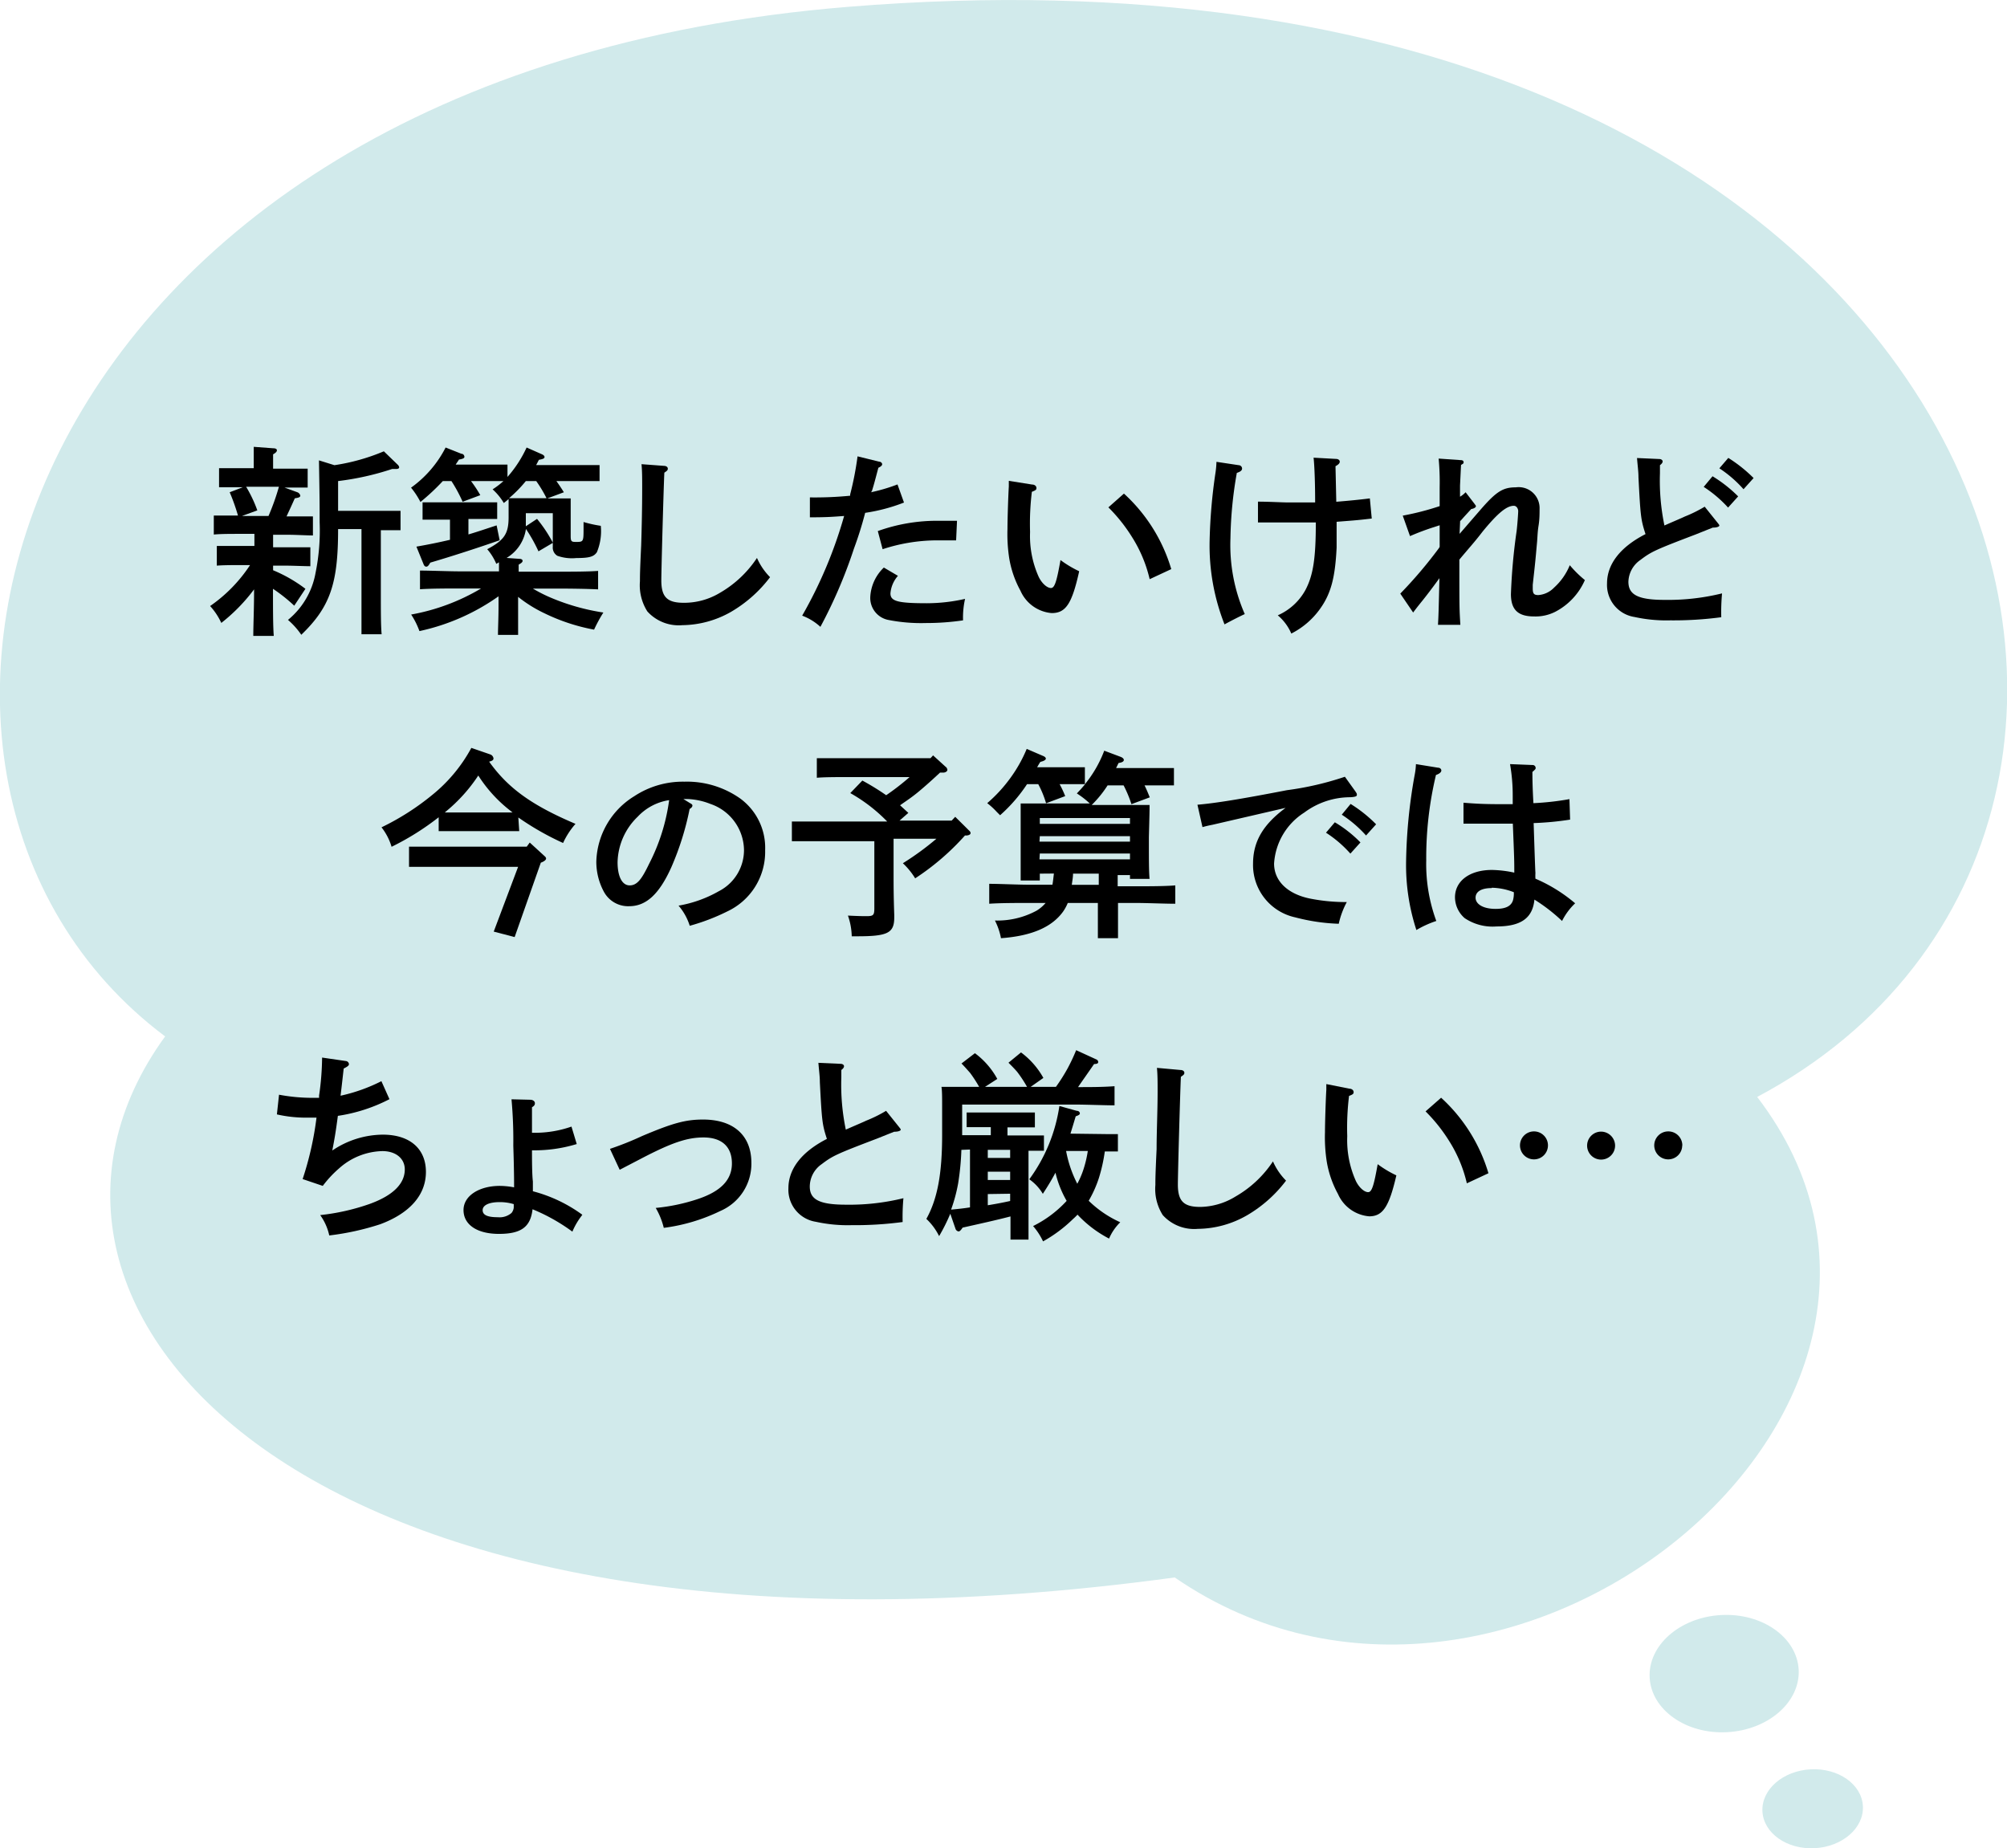 <svg xmlns="http://www.w3.org/2000/svg" viewBox="0 0 179.39 165.21"><defs><style>.cls-1{fill:#d1eaeb;}</style></defs><g id="レイヤー_2" data-name="レイヤー 2"><g id="contents"><path class="cls-1" d="M105,141c-77.46,10.55-108-23.95-90.24-48.36C-16.26,69.39.42,6.73,75.81.61,179.16-7.8,203,73.63,157.06,98.05,178.27,125.73,134.52,161.32,105,141Z"/><path class="cls-1" d="M160.77,149.24c.15,2.89-2.71,5.39-6.39,5.59s-6.78-2-6.93-4.88,2.7-5.39,6.38-5.59S160.61,146.35,160.77,149.24Z"/><path class="cls-1" d="M166.51,161.44c.1,1.95-1.83,3.63-4.31,3.76s-4.57-1.34-4.67-3.29,1.83-3.63,4.31-3.76S166.41,159.49,166.51,161.44Z"/><path d="M26.58,44a.43.43,0,0,1,.26.29c0,.14-.09.19-.49.25-.18.41-.45,1-.74,1.62h.2c.7,0,1.62,0,2.16,0v1.7c-.54,0-1.57-.06-2.16-.06h-1.4v1.12h1.18c.69,0,1.61,0,2.15,0v1.69c-.54,0-1.55-.05-2.15-.05H24.41v.41a13,13,0,0,1,2.89,1.66l-1,1.51a14.53,14.53,0,0,0-1.9-1.51v0c0,1.83,0,3.31.07,4.21H22.64c0-1,.07-2.38.07-4.16a15.85,15.85,0,0,1-2.93,3,5.84,5.84,0,0,0-1-1.51,13.34,13.34,0,0,0,3.57-3.66h-.81c-.6,0-1.61,0-2.16.05V48.8c.54,0,1.45,0,2.16,0h1.2V47.72H21.27c-.59,0-1.6,0-2.16.06v-1.7c.54,0,1.48,0,2.16,0h0A17.77,17.77,0,0,0,20.53,44l1.18-.45-2.13,0V41.85c.54,0,1.46,0,2.16,0h.94V41.1c0-.51,0-.9,0-1.16l1.75.13c.21,0,.32.07.32.18s-.09.22-.34.36v1.28h.95c.69,0,1.6,0,2.14,0v1.69l-2.07,0ZM22,43.51A11.71,11.71,0,0,1,23,45.62l-1.37.5H24a20.81,20.81,0,0,0,.93-2.61Zm7.89-1.93a18.23,18.23,0,0,0,4.42-1.24l1.23,1.19a.42.42,0,0,1,.14.23c0,.11-.1.16-.27.16h-.36A24.62,24.62,0,0,1,30.22,43v2.66H34c.52,0,1.28,0,1.8,0v1.73c-.5,0-1.24,0-1.76,0V53c0,1.66,0,2.88.07,3.69H32.31c0-.81,0-2,0-3.69V47.29H30.22v.05c0,4.85-.72,6.92-3.29,9.4a6.79,6.79,0,0,0-1.19-1.33,7,7,0,0,0,2.46-4.18,19,19,0,0,0,.37-4.55c0-1.86,0-1.86-.06-5.53Z"/><path d="M39.58,43a19.77,19.77,0,0,1-2,1.87,7.09,7.09,0,0,0-.84-1.28A10,10,0,0,0,39.83,40l1.41.56c.18,0,.27.16.27.27s-.09.18-.49.25c-.09.16-.2.3-.29.45h3.21c.37,0,1,0,1.42,0v1.1A10.78,10.78,0,0,0,47.07,40l1.31.58c.18.07.29.16.29.27s-.09.18-.5.25c-.09.16-.16.32-.25.47h4.23c.39,0,1,0,1.44,0V43c-.38,0-1,0-1.44,0H49.73c.22.3.44.63.67,1l-1.48.55h.85l1.24,0c0,.36,0,1.15,0,1.53v1.8c0,.5.05.56.45.56.68,0,.7,0,.7-1.17v-.61A11,11,0,0,0,53.7,47a4.89,4.89,0,0,1-.35,2.36c-.28.41-.7.52-1.83.52a3.91,3.91,0,0,1-1.7-.2.85.85,0,0,1-.41-.81v-3H47v.33c0,.3,0,.59,0,.84l1-.66a12.19,12.19,0,0,1,1.42,2.14l-1.29.76a13.83,13.83,0,0,0-1.12-2,3.62,3.62,0,0,1-1.73,2.59l1.12.08c.2,0,.31.07.31.18s-.09.19-.35.34v.63h3.5c1.13,0,2.68,0,3.6-.07v1.65c-1-.05-2.51-.07-3.6-.07H47.63a13.11,13.11,0,0,0,1.55.79,19.48,19.48,0,0,0,4.75,1.35,13.07,13.07,0,0,0-.83,1.53,17.29,17.29,0,0,1-4.41-1.45,12,12,0,0,1-2.38-1.48v.77c0,1.19,0,2.11,0,2.63h-1.8c0-.61.05-1.44.05-2.63v-.82a19.22,19.22,0,0,1-7.07,3.11,7,7,0,0,0-.74-1.48A18.65,18.65,0,0,0,43,52.6H41.15c-1,0-2.62,0-3.61.07V51c.94,0,2.56.07,3.61.07H44.6c0-.27,0-.54,0-.81l-.24.14a4.94,4.94,0,0,0-.81-1.31c1.53-.81,1.91-1.39,1.91-2.86,0-.31,0-.87,0-1.62-.12.1-.27.23-.43.35a5.17,5.17,0,0,0-1-1.22A7,7,0,0,0,45,43h-2.9a11.46,11.46,0,0,1,.83,1.26l-1.58.59a13.14,13.14,0,0,0-1-1.85Zm2.29,4.77c.75-.22,1.54-.49,2.52-.81l.27,1.33c-2,.7-4.36,1.46-6.2,2-.14.25-.23.36-.36.36s-.2-.11-.25-.24l-.63-1.55c1.21-.21,2.14-.41,3-.61v-1.8h-1c-.49,0-1.07,0-1.45,0V44.9l1.45,0H43l1.44,0v1.49c-.38,0-1,0-1.44,0H41.87ZM47,43a11.42,11.42,0,0,1-1.5,1.53c.22,0,.36,0,1.26,0h2.09A11.74,11.74,0,0,0,47.93,43Z"/><path d="M59.34,41.64c.2,0,.35.1.35.25s-.08.2-.31.36c-.07,1.47-.27,8.69-.27,9.63,0,1.5.54,2,2,2A6.19,6.19,0,0,0,64.33,53a9.91,9.91,0,0,0,3.33-3.13,5.62,5.62,0,0,0,1.17,1.72,11.85,11.85,0,0,1-3.49,3.1A8.94,8.94,0,0,1,61,55.88a3.78,3.78,0,0,1-3.14-1.23,4.36,4.36,0,0,1-.66-2.7c0-.48,0-.9.11-3.2.05-1.59.09-3.37.09-5.17,0-.81,0-1.46-.06-2.09Z"/><path d="M77.85,44a15.64,15.64,0,0,0,2.37-.7l.58,1.62a15.85,15.85,0,0,1-3.47.92,32.44,32.44,0,0,1-1,3.19,43.35,43.35,0,0,1-3,7,5,5,0,0,0-1.63-1,39.57,39.57,0,0,0,3.75-8.91c-1.19.09-1.73.12-3.06.12l0-1.78a32.19,32.19,0,0,0,3.6-.15l0-.12a28.42,28.42,0,0,0,.66-3.4l1.95.48c.14,0,.25.13.25.22s-.07.2-.34.32c-.38,1.44-.4,1.51-.58,2.09Zm2.41,7.47a2.69,2.69,0,0,0-.67,1.57c0,.7.65.88,3.26.88a15.49,15.49,0,0,0,3.41-.39,7.52,7.52,0,0,0-.18,1.92,22.61,22.61,0,0,1-3.33.24,15.13,15.13,0,0,1-3.41-.29,2,2,0,0,1-1.55-2.09A3.92,3.92,0,0,1,79,50.73Zm-1.8-4a15.6,15.6,0,0,1,5.38-.92c.38,0,1,0,1.7,0l-.08,1.75c-1.38,0-1.56,0-1.8,0a15.67,15.67,0,0,0-4.77.79Z"/><path d="M92.25,43.31c.23,0,.39.14.39.31s-.09.21-.41.34a23.43,23.43,0,0,0-.16,3.6,8.9,8.9,0,0,0,.77,4c.29.6.76,1,1.1,1s.52-.65.85-2.5a9.67,9.67,0,0,0,1.67,1C95.81,54,95.25,54.8,94,54.8a3.35,3.35,0,0,1-2.79-2,9.11,9.11,0,0,1-1-2.88,14.12,14.12,0,0,1-.16-2.65c0-.88.07-3,.12-3.78,0-.33,0-.33,0-.51Zm8.21.81a14.83,14.83,0,0,1,4.23,6.75l-1.93.9A12.22,12.22,0,0,0,101.18,48a14.63,14.63,0,0,0-2.11-2.65Z"/><path d="M110.72,41.58a.31.31,0,0,1,.3.29c0,.18-.14.29-.47.4a36,36,0,0,0-.57,5.85,15.39,15.39,0,0,0,1.28,6.77c-.36.16-1.17.57-1.81.92a19.25,19.25,0,0,1-1.33-7.55,48,48,0,0,1,.51-5.92,8,8,0,0,0,.1-1.06Zm6.89,5.12c-.63,0-1.46,0-2.7,0l-2.47,0,0-1.86c1,0,2.14.07,2.66.07h2.45c0-2.36-.1-3.7-.14-4l2,.11c.21,0,.34.11.34.25s-.13.27-.38.4l.07,3.18c1.12-.09,2.13-.19,3-.3l.17,1.8c-1.21.14-1.21.14-3.14.29,0,1.44,0,2.21,0,2.3-.13,2.68-.5,4.11-1.48,5.48a7.1,7.1,0,0,1-2.57,2.21A4.4,4.4,0,0,0,114.21,55a5.2,5.2,0,0,0,2.47-2.26c.7-1.32.93-2.85.93-6Z"/><path d="M130.46,47.72l1.87-2.16c1.41-1.62,2-2,3.16-2a1.87,1.87,0,0,1,2.12,1.94c0,.42,0,.92-.09,1.48s-.09.92-.13,1.42c-.16,1.8-.16,1.8-.39,3.87l0,.33c0,.47.11.59.5.59a2.17,2.17,0,0,0,1.41-.67,5.47,5.47,0,0,0,1.4-2,10,10,0,0,0,1.35,1.33A5.81,5.81,0,0,1,139,54.69a3.89,3.89,0,0,1-1.88.41c-1.45,0-2.07-.61-2.07-2a52,52,0,0,1,.51-5.64c.07-.58.14-1.58.14-1.78s-.14-.47-.39-.47c-.65,0-1.45.67-2.78,2.29-.77,1-1,1.22-2.09,2.52,0,4.35,0,4.35.09,5.83l-2,0c.05-.91.05-.91.13-4.17-.69.95-1.19,1.6-1.57,2.07s-.52.65-.78,1l-1.15-1.69A39.63,39.63,0,0,0,128.61,49l.07-.12c0-.51,0-.9,0-1.16s0-.52,0-.77l-.49.16a22.3,22.3,0,0,0-2.16.81l-.65-1.83a24.37,24.37,0,0,0,3.3-.85V43.58a22.91,22.91,0,0,0-.09-2.59l2,.14c.14,0,.23.07.23.18s0,.11-.23.25l-.09,1.84c0,.5,0,.83,0,1A2.23,2.23,0,0,0,131,44l.77,1c.11.16.15.18.15.25s-.11.2-.42.25l-.66.72c-.27.31-.27.31-.33.35Z"/><path d="M148.37,42.3a19.71,19.71,0,0,0,.4,4.67c1-.44,1.6-.69,1.82-.8a12.1,12.1,0,0,0,1.78-.88l1.17,1.46c.11.14.14.18.14.23s-.12.18-.59.18l-1.55.62c-3.62,1.38-3.94,1.53-4.93,2.28A2.45,2.45,0,0,0,145.55,52c0,1.17.88,1.62,3.24,1.62a20.17,20.17,0,0,0,5.13-.58,18.38,18.38,0,0,0-.07,2.13,32.19,32.19,0,0,1-4.56.28,13.26,13.26,0,0,1-3.19-.3,2.9,2.9,0,0,1-2.46-3c0-1.73,1.19-3.26,3.44-4.41-.42-1.29-.45-1.6-.63-5.08,0-.5-.06-.86-.13-1.72l2,.09c.16,0,.29.1.29.21s-.08.22-.24.34Zm4.7.27a12.14,12.14,0,0,1,2.29,1.8l-.9,1a11,11,0,0,0-2.18-1.85Zm1.41-1.64a12.79,12.79,0,0,1,2.26,1.8l-.9,1a10.73,10.73,0,0,0-2.16-1.87Z"/><path d="M46.41,74.29l-1.44,0H40.63l-1.42,0V73.05A23.67,23.67,0,0,1,35,75.69a5.22,5.22,0,0,0-.9-1.74,22.66,22.66,0,0,0,4.54-2.9,13.87,13.87,0,0,0,3.49-4.2l1.68.58a.44.44,0,0,1,.3.36c0,.14-.1.22-.39.29,1.69,2.37,3.81,3.9,7.72,5.56a6.87,6.87,0,0,0-1.11,1.71,24.87,24.87,0,0,1-4-2.28Zm-7.33,3.19c-.75,0-1.81,0-2.52,0v-1.8c.71,0,1.77,0,2.52,0h8l.27-.37,1.31,1.2c.11.09.15.16.15.24s-.11.23-.47.36L46,83.76l-1.87-.49,2.18-5.79ZM45,72.62c.27,0,.54,0,.81,0l-.25-.2a12.46,12.46,0,0,1-2.81-3.1,14.38,14.38,0,0,1-2.9,3.22l-.09.08c.31,0,.6,0,.9,0Z"/><path d="M61.68,71.79q.21.1.21.21c0,.11-.09.22-.25.31A25.38,25.38,0,0,1,60,77.53C58.92,79.93,57.75,81,56.24,81A2.46,2.46,0,0,1,54,79.75,5.63,5.63,0,0,1,53.3,77a7.09,7.09,0,0,1,3.39-5.83,7.88,7.88,0,0,1,4.48-1.3,8.26,8.26,0,0,1,5,1.51A5.46,5.46,0,0,1,68.39,76,5.88,5.88,0,0,1,65,81.47a18.48,18.48,0,0,1-3.35,1.28,5.07,5.07,0,0,0-1-1.8,11,11,0,0,0,3.6-1.29A4.13,4.13,0,0,0,66.5,76a4.41,4.41,0,0,0-3-4.14,6.16,6.16,0,0,0-2.06-.44h-.36ZM57,73a5.82,5.82,0,0,0-1.8,4.07c0,1.28.41,2.07,1.08,2.07s1.08-.56,1.73-1.91a17.53,17.53,0,0,0,1.8-5.71A4.83,4.83,0,0,0,57,73Z"/><path d="M75.52,69.46c-.72,0-1.84,0-2.51.06V67.77c.67,0,1.79,0,2.51,0h7.65l.23-.25,1.1,1a.4.4,0,0,1,.18.29c0,.12-.14.23-.34.25l-.32,0c-.62.58-1.26,1.16-1.91,1.7s-1.1.82-1.66,1.22l.74.68-.79.69h4.66l.32-.34,1.21,1.2c.14.13.16.17.16.26s-.09.18-.34.21l-.16,0a22.23,22.23,0,0,1-4.45,3.83,6.47,6.47,0,0,0-1.1-1.35,25.34,25.34,0,0,0,3-2.19H79.87V78.3c0,.72,0,1.73.06,3.48V82c0,1.4-.58,1.69-3.32,1.69h-.48a5.92,5.92,0,0,0-.34-1.85c1.06.05,1.33.05,1.67.05.6,0,.69-.09.69-.7v-6H73.3c-.74,0-1.85,0-2.52,0V73.43c.67,0,1.78,0,2.52,0h6A14.52,14.52,0,0,0,76,70.89l1.08-1.12a22.11,22.11,0,0,1,2.13,1.31,22,22,0,0,0,2.09-1.62Z"/><path d="M92.94,78.09v.61H91.23c0-.68,0-1.76,0-3V74.69c0-1.08,0-2.29,0-2.87.49,0,.92,0,1.53,0h4.65a7.82,7.82,0,0,0-1.16-.9c.26-.27.51-.54.74-.83-.48,0-.93,0-1.42,0h-.86a9.4,9.4,0,0,1,.5,1.07l-1.71.64a8.78,8.78,0,0,0-.7-1.71h-1a13.93,13.93,0,0,1-2.41,2.78l-.29-.29a6.56,6.56,0,0,0-.86-.79,13.12,13.12,0,0,0,2.07-2.25,12.56,12.56,0,0,0,1.46-2.6l1.44.62c.18.07.27.16.27.25s-.13.21-.49.29c-.13.19-.18.3-.29.48h2.83l1.44,0v1.52a10.73,10.73,0,0,0,1.73-3l1.49.56c.16.07.26.16.26.27s-.11.22-.47.27l-.22.45h3.73l1.44,0v1.55c-.38,0-1,0-1.44,0h-1.19c.18.35.32.71.47,1.07l-1.64.61a10.81,10.81,0,0,0-.7-1.68H99a10,10,0,0,1-1.42,1.75h3.64c.63,0,1.06,0,1.53,0,0,.58,0,.58-.06,2.87v.57c0,1.44,0,2.49.06,3.17H101v-.34h-1.1v1h1.55c1.13,0,2.68,0,3.6-.08v1.64c-1,0-2.51-.07-3.6-.07H99.93c0,1,0,2.11,0,3.15h-1.8c0-1,0-2.1,0-3.15H95.44a4,4,0,0,1-.41.76c-1,1.4-2.81,2.19-5.56,2.39a6,6,0,0,0-.54-1.58,7.37,7.37,0,0,0,3.72-.88,3.33,3.33,0,0,0,.81-.69H92c-1,0-2.61,0-3.58.07V79c.92,0,2.56.08,3.58.08h2.07c.06-.35.09-.67.13-1ZM101,73.64v-.52H92.94v.52Zm-8.09,1.59H101v-.49H92.94Zm0,1.58H101v-.52H92.94Zm3,1.28c0,.34-.07.66-.11,1h2.41v-1Z"/><path d="M121.15,70.74c.13.2.13.2.13.31s-.08.18-.58.21a6.89,6.89,0,0,0-4.12,1.37,5.82,5.82,0,0,0-2.7,4.56c0,1.55,1.2,2.72,3.22,3.13a16.45,16.45,0,0,0,3.28.31,7.51,7.51,0,0,0-.72,1.94,17.33,17.33,0,0,1-3.88-.57A4.79,4.79,0,0,1,112,77.21c0-2,.9-3.51,2.91-5l-6.53,1.51c-.45.09-.56.12-.9.21l-.45-2c1.62-.14,3.87-.5,8-1.3a27.26,27.26,0,0,0,5.18-1.2Zm-1.84,2.76a11.18,11.18,0,0,1,2.29,1.8l-.9,1a10.57,10.57,0,0,0-2.18-1.87Zm1.41-1.64A12.18,12.18,0,0,1,123,73.68l-.9,1a10.77,10.77,0,0,0-2.17-1.86Z"/><path d="M128.53,68.62c.18,0,.3.12.3.25s-.14.29-.48.4a31.85,31.85,0,0,0-.87,7.63,14.72,14.72,0,0,0,.9,5.42,9.08,9.08,0,0,0-1.78.81,18.68,18.68,0,0,1-.92-6.16,47.17,47.17,0,0,1,.76-7.67,6.16,6.16,0,0,0,.12-1Zm8.44-.24a.27.27,0,0,1,.29.24c0,.12,0,.12-.29.38,0,.34,0,1.27.09,2.79a24.56,24.56,0,0,0,3.22-.36l.06,1.83a26.58,26.58,0,0,1-3.26.31c.09,2.75.14,4.23.16,4.46a4.18,4.18,0,0,0,0,.51,14,14,0,0,1,3.55,2.2,5.66,5.66,0,0,0-1.17,1.58,15.5,15.5,0,0,0-2.47-1.91c-.16,1.66-1.21,2.4-3.39,2.4a4.47,4.47,0,0,1-2.84-.74,2.49,2.49,0,0,1-.87-1.86c0-1.47,1.32-2.45,3.3-2.45a10,10,0,0,1,2,.24c0-1.12,0-1.12-.13-4.38l-1.51,0c-.94,0-2.32,0-2.9,0l0-1.87c1.1.09,1.89.13,3.26.13l1.14,0,0-.74a16.14,16.14,0,0,0-.24-2.84Zm-3.64,11c-.91,0-1.44.31-1.44.86s.63,1,1.79,1c.91,0,1.4-.25,1.56-.79a2.46,2.46,0,0,0,.07-.7A5.65,5.65,0,0,0,133.33,79.35Z"/><path d="M30.92,94.84a.31.31,0,0,1,.27.27c0,.13-.11.22-.47.4-.21,1.89-.23,2-.28,2.43a15.21,15.21,0,0,0,3.65-1.3l.72,1.61a14.7,14.7,0,0,1-4.61,1.49c-.2,1.5-.3,2.07-.5,3.1a8.15,8.15,0,0,1,4.52-1.42c2.39,0,3.85,1.24,3.85,3.33s-1.48,3.71-4.09,4.68a23.61,23.61,0,0,1-4.55,1,4.91,4.91,0,0,0-.81-1.82,19.5,19.5,0,0,0,4.43-1c2.07-.75,3.13-1.8,3.13-3.08,0-1-.83-1.64-2-1.64a6,6,0,0,0-3.9,1.57A9.88,9.88,0,0,0,28.85,106l-1.8-.61a28.54,28.54,0,0,0,1.24-5.49l-.86,0a11.67,11.67,0,0,1-2.68-.29l.19-1.76a16.27,16.27,0,0,0,3,.28h.58c0-.08,0-.08,0-.2a24.78,24.78,0,0,0,.27-3.4Z"/><path d="M47.39,98.3c.25,0,.42.14.42.31s-.08.25-.26.36c0,.61,0,.88,0,1.15s0,.41,0,1.13a9.91,9.91,0,0,0,3.53-.55l.47,1.56a13,13,0,0,1-4,.56c0,.74,0,2.12.08,2.79v.87a13.08,13.08,0,0,1,4.42,2.1l-.13.18a6.39,6.39,0,0,0-.76,1.33,16.54,16.54,0,0,0-3.56-2c-.18,1.57-1,2.2-3,2.2s-3.17-.85-3.17-2.13S42.84,106,44.67,106a7.1,7.1,0,0,1,1.28.13v-.29c0-.14,0-1.3-.07-3.44a40.44,40.44,0,0,0-.16-4.14Zm-2.73,9.15c-.94,0-1.52.27-1.52.72s.47.63,1.35.63a1.63,1.63,0,0,0,1.23-.38.89.89,0,0,0,.2-.49c0-.12,0-.19,0-.3A4.33,4.33,0,0,0,44.66,107.45Z"/><path d="M54.52,102.69a27.93,27.93,0,0,0,2.88-1.15c2.72-1.15,3.87-1.47,5.44-1.47,2.73,0,4.32,1.42,4.32,3.87a4.59,4.59,0,0,1-2.77,4.3,16.23,16.23,0,0,1-5.06,1.51,6.64,6.64,0,0,0-.72-1.78,16.92,16.92,0,0,0,3.81-.81c2-.68,3-1.69,3-3.17s-.89-2.32-2.54-2.32c-1.46,0-2.85.47-5.57,1.89l-1.92,1Z"/><path d="M75.2,96.3a19.71,19.71,0,0,0,.4,4.67c1-.44,1.6-.69,1.82-.8a12.1,12.1,0,0,0,1.78-.88l1.17,1.46c.11.14.14.18.14.23s-.12.18-.59.18l-1.55.62c-3.62,1.38-3.94,1.53-4.93,2.28a2.45,2.45,0,0,0-1.06,2c0,1.17.88,1.62,3.24,1.62a20.17,20.17,0,0,0,5.13-.58,18.38,18.38,0,0,0-.07,2.13,32.19,32.19,0,0,1-4.56.28,13.26,13.26,0,0,1-3.19-.3,2.9,2.9,0,0,1-2.46-3c0-1.73,1.19-3.26,3.44-4.41-.42-1.29-.45-1.6-.63-5.08,0-.5-.06-.86-.13-1.72l2,.09c.16,0,.29.1.29.21s-.08.22-.24.34Z"/><path d="M88.56,101.47v-.72H87.48c-.34,0-.81,0-1.08,0V99.44h6.1v1.33c-.27,0-.72,0-1.08,0H90.05v.72h2.18c.34,0,.81,0,1.08,0v1.37c-.27,0-.74,0-1.08,0h-.3v5.32c0,1.17,0,2.08,0,2.62H90.32v-2.07c-1.35.35-2.59.62-4.28,1-.15.23-.26.34-.36.34a.35.35,0,0,1-.27-.22l-.47-1.36a16.72,16.72,0,0,1-1,2,5.37,5.37,0,0,0-1.14-1.54c1-1.8,1.41-4.06,1.41-7.51V98.73c0-.56,0-1.26-.06-1.58.62,0,1.23,0,2,0h1.37a12.09,12.09,0,0,0-.81-1.25c-.25-.28-.5-.57-.77-.84l1.2-.92a7.05,7.05,0,0,1,2,2.3l-1.1.71H91.8a11.44,11.44,0,0,0-.88-1.34c-.24-.28-.51-.55-.78-.82l1.12-.92a7.16,7.16,0,0,1,2,2.28l-1.14.8h2.26a15.91,15.91,0,0,0,1.06-1.68,16.58,16.58,0,0,0,.75-1.6L98,94.7a.26.26,0,0,1,.16.22c0,.12-.07.18-.37.19-.6.87-1.07,1.53-1.43,2.06,1.08,0,2.18,0,3.26-.08V98.8c-.9,0-2.55-.07-3.58-.07H86v2.74Zm-2.63,1.31a23.54,23.54,0,0,1-.29,3,14.16,14.16,0,0,1-.63,2.34c.56-.05,1.14-.11,1.69-.2v-5.17Zm2.36.72h2v-.72h-2Zm0,1.23v.74h2v-.74Zm0,2v1c.68-.11,1.37-.24,2-.38v-.65Zm10.55-5.36,1.08,0v1.55l-1.08,0h-.09a14.68,14.68,0,0,1-.54,2.41,10.43,10.43,0,0,1-.9,2,9.77,9.77,0,0,0,2.82,1.92,4.6,4.6,0,0,0-1,1.46,10.43,10.43,0,0,1-2.82-2.14,4.89,4.89,0,0,1-.4.39,12.6,12.6,0,0,1-2.68,2,5.88,5.88,0,0,0-.89-1.37,10.21,10.21,0,0,0,3-2.25,9.32,9.32,0,0,1-1-2.52c-.3.57-.66,1.17-1.13,1.89A4.2,4.2,0,0,0,92,105.41a14.65,14.65,0,0,0,2.69-6.55l1.55.43c.19,0,.28.13.28.23s-.1.17-.37.26c-.17.57-.33,1.1-.47,1.55Zm-3.55,1.51a10.67,10.67,0,0,0,1,2.93,7.59,7.59,0,0,0,.56-1.31,10,10,0,0,0,.38-1.62Z"/><path d="M105.51,95.64c.2,0,.35.1.35.25s-.08.2-.31.36c-.07,1.47-.27,8.69-.27,9.63,0,1.5.54,2,2,2a6.19,6.19,0,0,0,3.17-.94,9.91,9.91,0,0,0,3.33-3.13,5.62,5.62,0,0,0,1.17,1.72,11.85,11.85,0,0,1-3.49,3.1,8.94,8.94,0,0,1-4.39,1.21,3.78,3.78,0,0,1-3.14-1.23,4.36,4.36,0,0,1-.66-2.7c0-.48,0-.9.11-3.2,0-1.59.09-3.37.09-5.17,0-.81,0-1.46-.06-2.09Z"/><path d="M120.6,97.31c.23,0,.39.14.39.31s-.09.21-.41.34a23.43,23.43,0,0,0-.16,3.6,8.9,8.9,0,0,0,.77,4c.29.6.76,1,1.1,1s.52-.65.85-2.5a9.67,9.67,0,0,0,1.67,1c-.65,2.81-1.21,3.66-2.43,3.66a3.35,3.35,0,0,1-2.79-2,9.11,9.11,0,0,1-1-2.88,14.12,14.12,0,0,1-.16-2.65c0-.88.07-3,.12-3.78,0-.33,0-.33,0-.51Zm8.21.81a14.83,14.83,0,0,1,4.23,6.75l-1.93.9a12.22,12.22,0,0,0-1.58-3.78,14.63,14.63,0,0,0-2.11-2.65Z"/><path d="M138.36,102.39a1.25,1.25,0,1,1-1.26-1.26A1.25,1.25,0,0,1,138.36,102.39Zm6,0a1.25,1.25,0,1,1-1.24-1.24A1.26,1.26,0,0,1,144.36,102.37Zm6,0a1.25,1.25,0,1,1-1.26-1.26A1.25,1.25,0,0,1,150.37,102.39Z"/></g></g></svg>